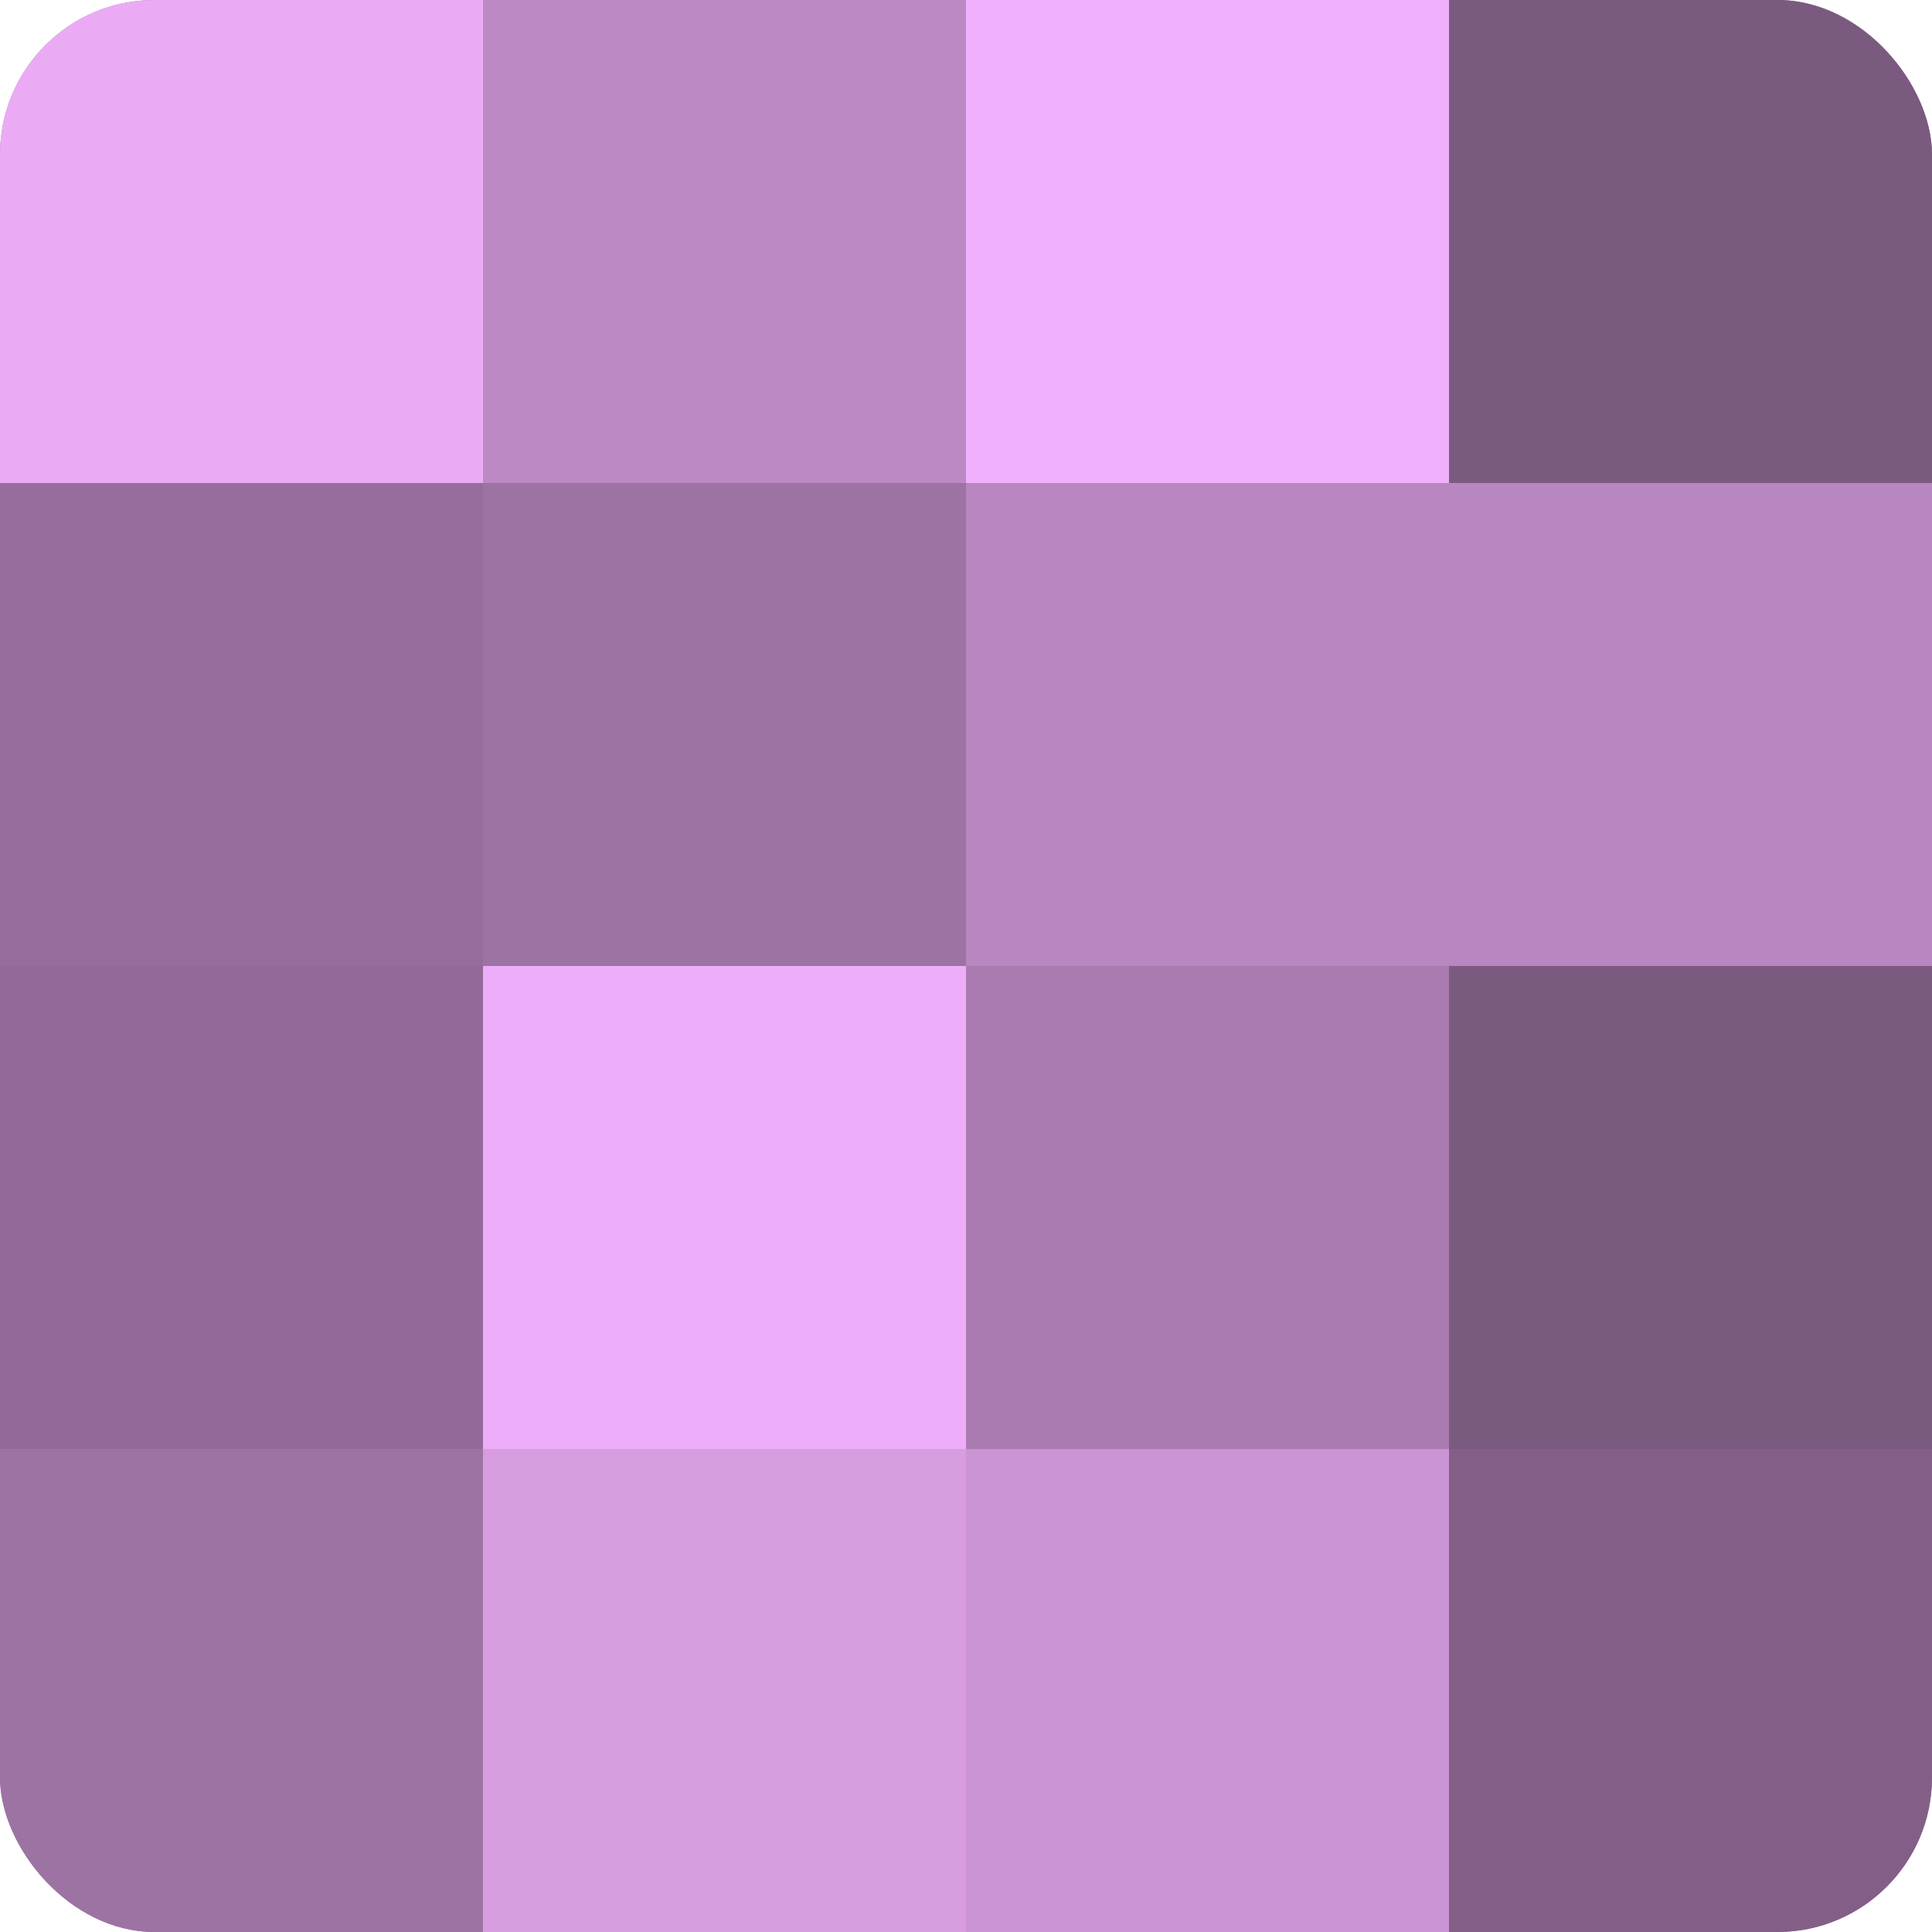 <?xml version="1.0" encoding="UTF-8"?>
<svg xmlns="http://www.w3.org/2000/svg" width="80" height="80" viewBox="0 0 100 100" preserveAspectRatio="xMidYMid meet"><defs><clipPath id="c" width="100" height="100"><rect width="100" height="100" rx="8" ry="8"/></clipPath></defs><g clip-path="url(#c)"><rect width="100" height="100" fill="#9970a0"/><rect width="25" height="25" fill="#eaabf4"/><rect y="25" width="25" height="25" fill="#966d9c"/><rect y="50" width="25" height="25" fill="#926a98"/><rect y="75" width="25" height="25" fill="#9d73a4"/><rect x="25" width="25" height="25" fill="#bc89c4"/><rect x="25" y="25" width="25" height="25" fill="#9d73a4"/><rect x="25" y="50" width="25" height="25" fill="#eeadf8"/><rect x="25" y="75" width="25" height="25" fill="#d79de0"/><rect x="50" width="25" height="25" fill="#f1b0fc"/><rect x="50" y="25" width="25" height="25" fill="#b886c0"/><rect x="50" y="50" width="25" height="25" fill="#a97bb0"/><rect x="50" y="75" width="25" height="25" fill="#cb94d4"/><rect x="75" width="25" height="25" fill="#7b5a80"/><rect x="75" y="25" width="25" height="25" fill="#b886c0"/><rect x="75" y="50" width="25" height="25" fill="#7b5a80"/><rect x="75" y="75" width="25" height="25" fill="#835f88"/></g></svg>
